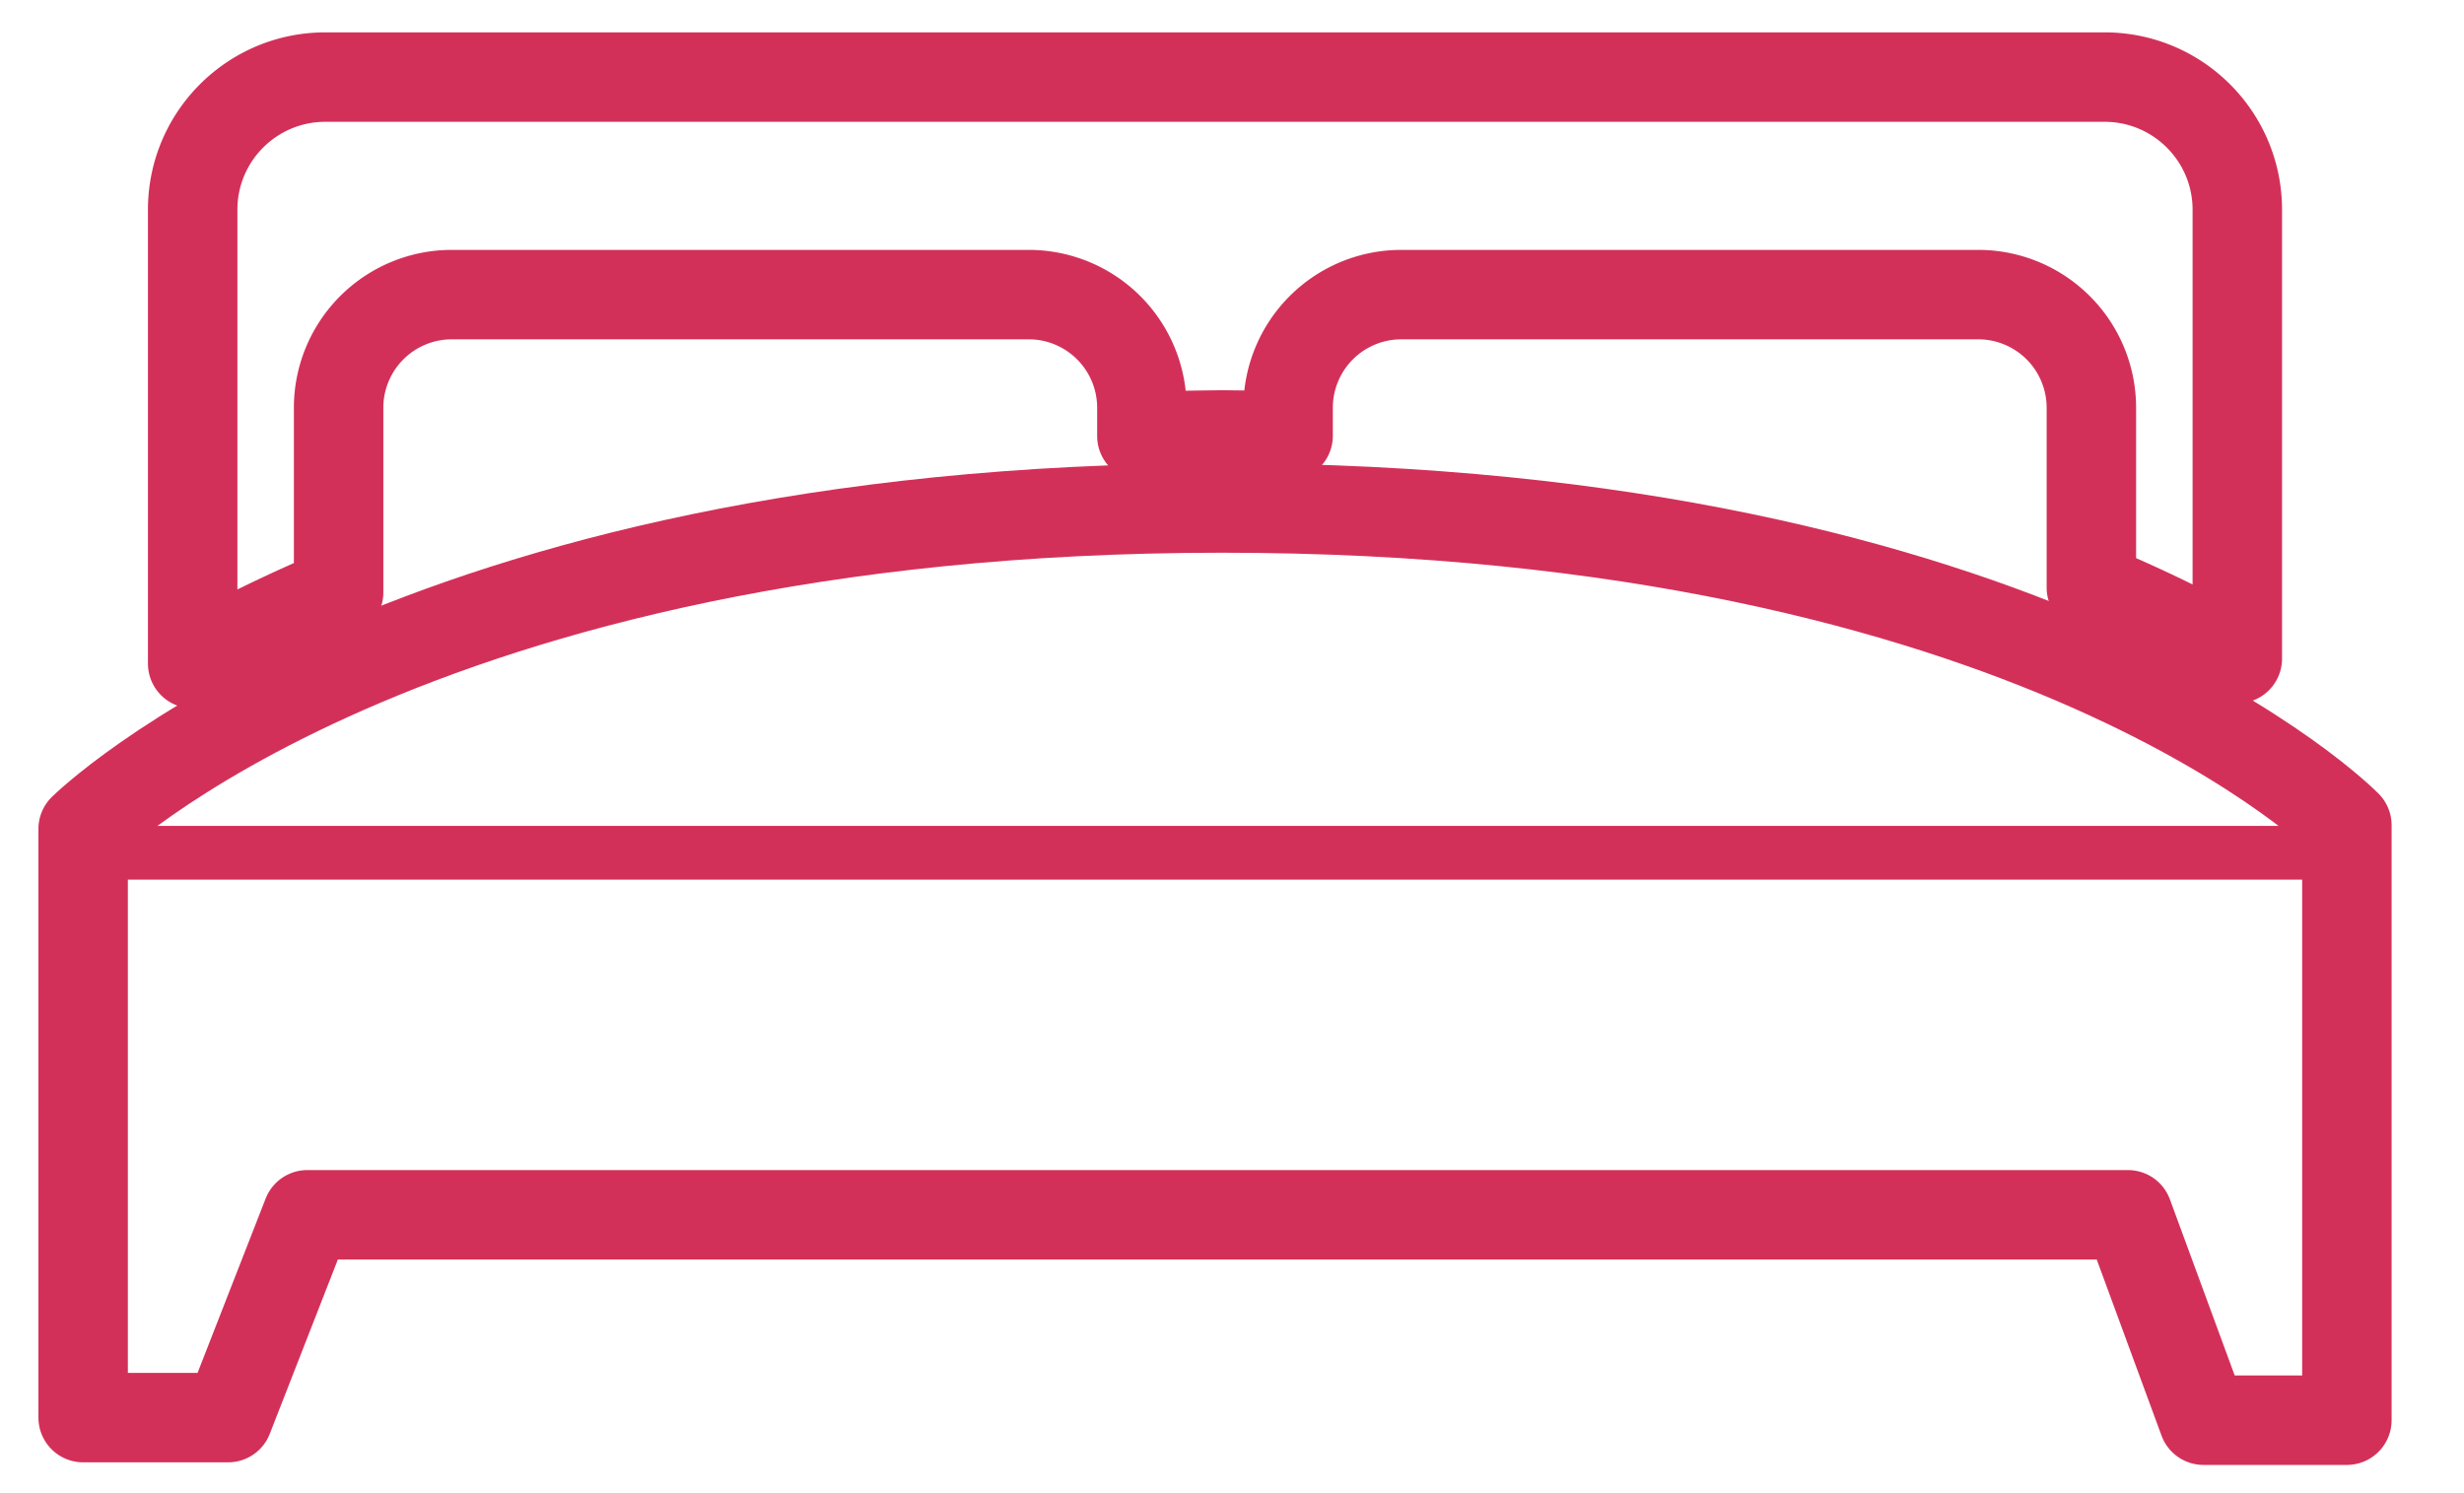 <svg xmlns="http://www.w3.org/2000/svg" width="100%" height="100%" viewBox="0 0 33 20" fill-rule="evenodd" stroke-linecap="round" stroke-linejoin="round" stroke-miterlimit="1"><g transform="matrix(.489 0 0 .489 .869 .728)" fill="none" stroke="#d33059"><path d="M7.497 9.68a3.1 3.1 0 0 1 3.099-3.099h15.802a3.1 3.1 0 0 1 3.099 3.099v.775l2.195-.03 1.81.022V9.68a3.1 3.1 0 0 1 3.098-3.099h15.803a3.1 3.1 0 0 1 3.099 3.099v4.926c1.563.654 2.892 1.32 3.997 1.946V4.255c0-2.004-1.628-3.632-3.632-3.632H7.132C5.127.623 3.5 2.25 3.5 4.255v12.433c1.106-.625 2.438-1.29 3.997-1.95V9.68z" stroke-width="2.45"/><path d="M1.362 21.87h60.752" stroke-linejoin="miter" stroke-width="1.472"/><path d="M56.502 31.786H6.64l-2.17 5.556H.5V21.216s8.873-8.79 31.192-8.79S62.5 21.115 62.5 21.115v16.298h-3.927l-2.07-5.627z" stroke-width="2.45"/></g></svg>